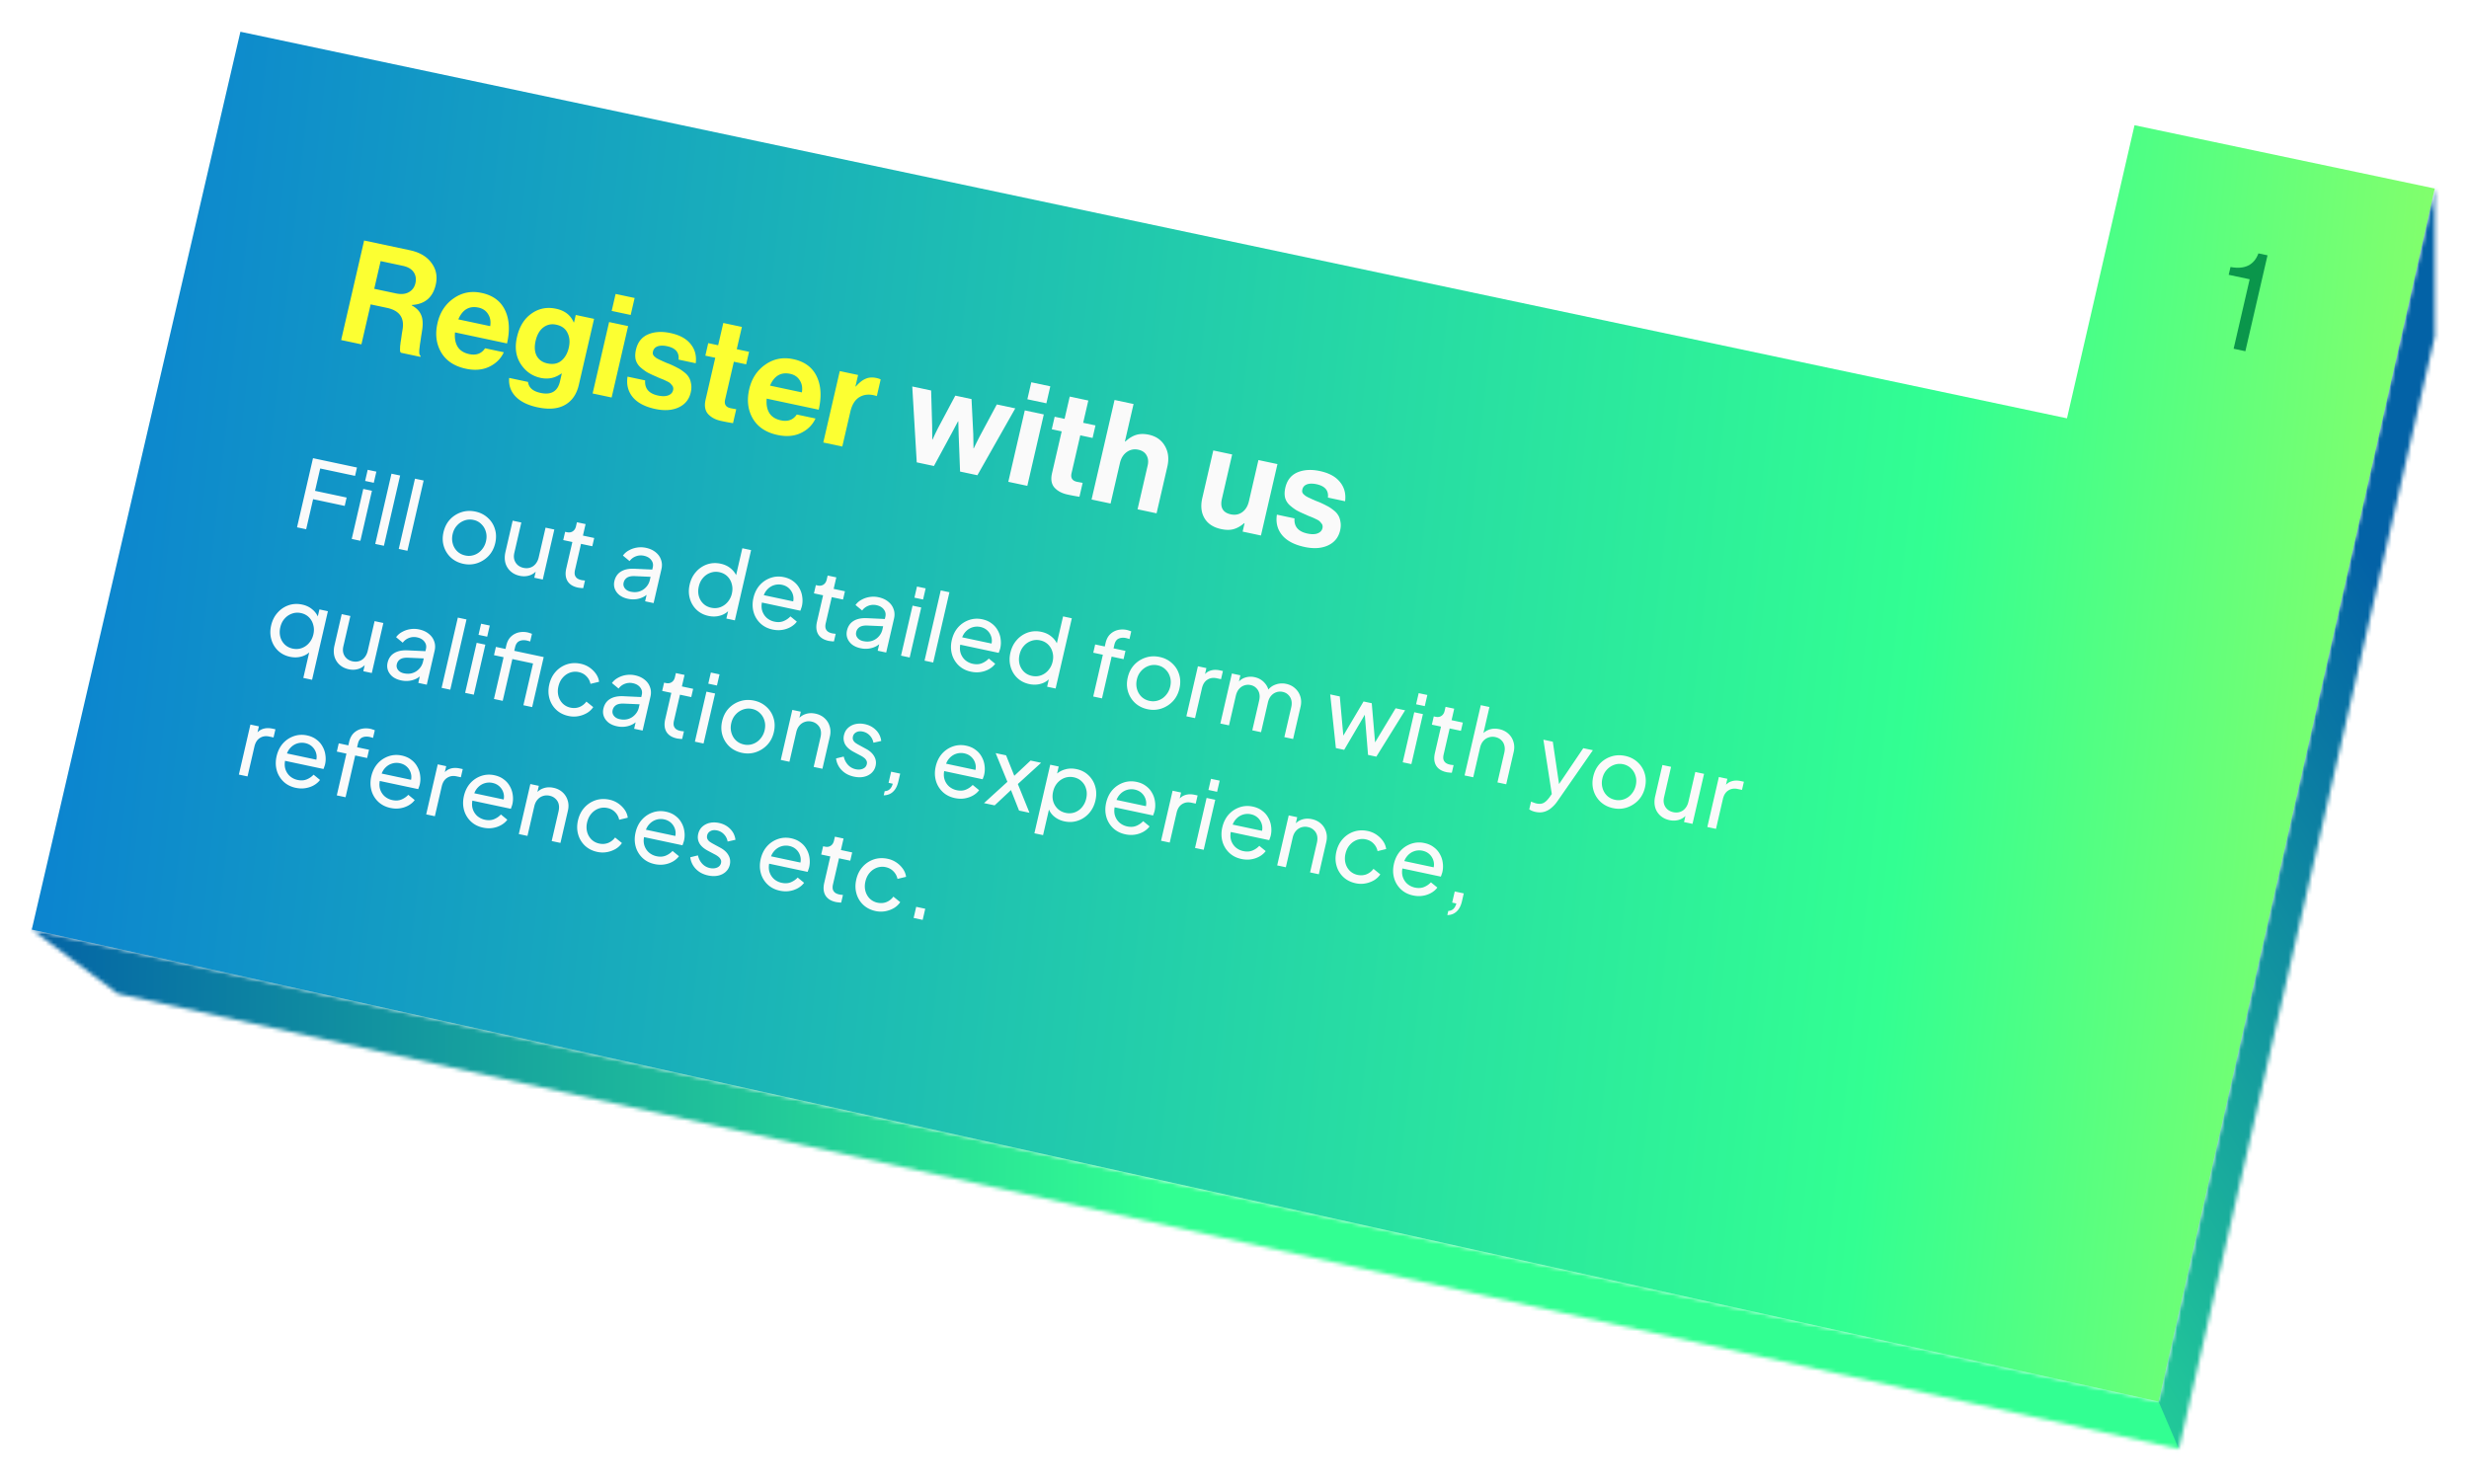 <svg xmlns="http://www.w3.org/2000/svg" width="622" height="374" fill="none"><g filter="url(#a)"><mask id="b" width="606" height="319" x="4" y="39" maskUnits="userSpaceOnUse" style="mask-type:alpha"><path fill="#D9D9D9" d="M539.806 345.12 4.016 226.234l21.673 16.164 519.214 114.713 64.473-280.367V39.512z"/></mask><g mask="url(#b)"><g filter="url(#c)"><path fill="url(#d)" d="M547.012 337.542-5.475 216.796l21.084 28.194 534.468 117.191z"/></g><g filter="url(#e)"><path fill="url(#f)" d="m550.658 370.582-16.903-39.538 79.038-320.126 1.21 62.077z"/></g></g><g filter="url(#g)"><path fill="url(#h)" d="m592.623 113.48 16.751-73.977-75.637-15.95-17.019 73.859L56.564 0 4 226.244l535.808 118.932z"/></g><path fill="#FCFF32" d="m81.943 77.683 5.79-25.08 11.55 2.455q3.627.77 5.4 3.172 1.809 2.407 1.088 5.53-1.11 4.805-6.014 5.088l-.025.105q1.675.908 2.288 2.252.657 1.317.385 3.615-.125.856-.321 2.03-.153 1.144-.272 1.818l-.167 1.363q-.048.689.003 1.105.096.387.318.545l-.057.246-4.895-1.04a.6.6 0 0 1-.19-.298 2.3 2.3 0 0 1-.046-.599l.021-.731q.054-.394.113-.97.103-.605.165-1.032.07-.465.161-1.18a35 35 0 0 0 .197-1.173q.67-4.346-3.942-5.327l-4.12-.876-2.324 10.067zm9.949-19.89-1.612 6.98 5.423 1.152q2.007.427 3.282-.296 1.31-.715 1.667-2.258.364-1.579-.43-2.778-.795-1.2-2.767-1.618zm21.498 27.126q-4.367-.928-6.251-4.125-1.877-3.232-.913-7.407.931-4.034 4.055-6.203 3.131-2.205 7.04-1.374 4.261.906 5.905 4.346t.502 8.387l-13.1-2.785q-.211 2.2.675 3.64.895 1.404 2.902 1.83 2.641.562 3.996-1.468l4.719 1.003q-1.111 2.413-3.648 3.64t-5.882.516m3.151-15.41q-3.485-.743-5.081 2.967l8.029 1.707q.291-1.741-.523-3.019-.805-1.311-2.425-1.656m14.883 25.131q-3.662-.778-5.54-2.723-1.843-1.937-1.615-4.685l4.754 1.01q.242 2.15 3.165 2.77 4.014.855 4.881-2.9l.453-1.964-.105-.022q-2.353 1.707-5.205 1.101-3.204-.681-5.056-3.54-1.816-2.852-.918-6.745.922-4 3.657-5.92 2.742-1.956 6.193-1.223 3.274.696 4.45 3.448l.07.015.437-1.894 4.613.98-3.838 16.627q-.81 3.508-3.412 5.016-2.652 1.57-6.984.65m2.481-11.064q2.148.457 3.52-.687 1.373-1.144 1.866-3.283.486-2.104-.325-3.712-.768-1.635-2.845-2.077-1.831-.39-3.266.704-1.4 1.101-1.917 3.346-.527 2.28.265 3.81.836 1.503 2.702 1.9m11.387 7.572 4.154-17.994 4.789 1.017-4.154 17.995zm4.802-20.8.988-4.28 4.789 1.018-.988 4.28zm10.98 24.707q-3.874-.825-5.668-2.971-1.786-2.183-1.318-5.175l4.437.944q-.23 3.078 3.256 3.82 1.584.336 2.559-.045 1.01-.374 1.229-1.322.08-.35.005-.66-.042-.305-.31-.582a3.3 3.3 0 0 0-.439-.498q-.179-.185-.71-.445a38 38 0 0 0-.831-.398 12 12 0 0 0-.981-.392q-.672-.291-.937-.42a26 26 0 0 1-2.301-1.078q-.841-.51-1.734-1.289a4 4 0 0 1-1.185-1.907q-.258-1.122.066-2.525.648-2.806 3.03-3.846 2.418-1.032 5.658-.343 3.486.741 5.085 2.774 1.643 2.005 1.285 4.836l-4.331-.92q.325-2.69-2.879-3.373-1.444-.305-2.41.04-.932.354-1.151 1.301-.072.316-.032.619.085.276.318.546.276.243.525.443.258.165.754.418.504.217.867.404.37.153 1.007.436.645.247 1.016.4 1.07.485 1.726.845.699.332 1.545.99.853.624 1.252 1.297.442.646.611 1.675.211 1.002-.072 2.23-.615 2.665-3.093 3.795-2.433 1.102-5.849.376m12.617-13.436.729-3.157 2.5.531 1.296-5.612 4.683.995-1.295 5.613 3.098.658-.728 3.157-3.099-.658-2.203 9.54q-.412 1.79 1.383 2.171l1.417.265-.81 3.508a50 50 0 0 1-3.01-.566q-2.077-.443-3.259-1.724-1.173-1.316-.639-3.631l2.437-10.559zm18.22 19.991q-4.366-.928-6.251-4.126-1.876-3.233-.913-7.406.932-4.035 4.055-6.204 3.132-2.205 7.041-1.374 4.26.906 5.904 4.347 1.644 3.44.502 8.386l-13.099-2.785q-.212 2.2.674 3.64.895 1.405 2.902 1.83 2.641.562 3.997-1.468l4.718 1.003q-1.112 2.413-3.648 3.64t-5.882.517m3.152-15.412q-3.486-.74-5.081 2.968l8.028 1.707q.291-1.742-.522-3.018-.805-1.312-2.425-1.657m17.109.288-.664 2.877.106.022q1.209-1.398 2.4-1.918 1.2-.555 2.749-.225.74.156 1.095.38l-.964 4.174-.106-.023q-2.373-.762-4.151.222-1.779.983-2.419 3.754l-2.024 8.769-4.789-1.017 4.154-17.995z"/><path fill="#FAFAFA" d="m226.947 108.505-1.128-19.118 4.754 1.01.256 8.813.032 3.54.071.015a62 62 0 0 1 1.56-3.238l4.173-7.835 4.085.869.44 8.815.059 3.582.071.015a97 97 0 0 1 1.587-3.196l4.216-7.862 4.648.988-9.542 16.85-4.366-.928-.354-9.349-.089-3.294-.07-.015a984 984 0 0 0-1.566 2.943l-4.506 8.315zm23.069 4.903 4.154-17.995 4.789 1.018-4.154 17.995zm4.802-20.8.988-4.28 4.789 1.018-.988 4.28zm6.146 7.561.729-3.157 2.5.532 1.296-5.613 4.683.996-1.296 5.612 3.099.659-.729 3.157-3.099-.659-2.202 9.541q-.414 1.789 1.383 2.171l1.416.264-.81 3.508a51 51 0 0 1-3.009-.566q-2.077-.442-3.259-1.723-1.174-1.317-.64-3.632l2.438-10.558zm20.606-6.365-2.178 9.436.105.022q1.362-1.256 2.713-1.668 1.394-.44 3.19-.058 2.782.592 4.07 2.853 1.296 2.225.608 5.207l-2.713 11.751-4.789-1.018 2.551-11.049q.34-1.475-.294-2.565-.6-1.084-2.079-1.399-1.585-.337-2.908.596-1.289.94-1.709 2.765l-2.357 10.207-4.789-1.018 5.79-25.08zm32.092 33.133-4.613-.981.486-2.105-.105-.022q-1.295 1.123-2.637 1.5-1.308.384-3.139-.005-2.958-.628-4.208-2.734t-.562-5.087l2.77-11.997 4.754 1.011-2.584 11.189q-.753 3.263 2.24 3.899 1.656.351 2.9-.561 1.245-.913 1.667-2.737l2.397-10.383 4.789 1.018zm11.005 2.891q-3.873-.824-5.668-2.971-1.786-2.183-1.317-5.175l4.437.943q-.231 3.08 3.255 3.82 1.586.338 2.559-.045 1.01-.373 1.229-1.321.081-.35.005-.661-.04-.303-.309-.581a3.3 3.3 0 0 0-.439-.498q-.18-.186-.71-.445a37 37 0 0 0-.832-.398 12 12 0 0 0-.981-.392q-.672-.291-.937-.42-1.415-.595-2.3-1.078-.843-.51-1.735-1.289a4 4 0 0 1-1.185-1.908q-.258-1.121.066-2.525.648-2.805 3.031-3.845 2.417-1.032 5.657-.343 3.486.741 5.086 2.774 1.643 2.004 1.284 4.836l-4.331-.921q.325-2.691-2.879-3.372-1.443-.306-2.41.04-.931.354-1.15 1.301a1.7 1.7 0 0 0-.032.619q.084.275.317.546.276.243.526.443a9 9 0 0 0 .753.417q.504.218.867.405.37.153 1.008.435.644.248 1.016.4 1.07.485 1.726.846.699.332 1.544.99.853.624 1.252 1.297.442.646.611 1.675.212 1.002-.072 2.23-.615 2.665-3.092 3.795-2.434 1.102-5.85.376M70.83 124.876l4.022-17.422 11.08 2.355-.485 2.105-8.78-1.866-1.301 5.635 7.958 1.692-.486 2.105-7.958-1.692-1.75 7.577zm13.78 2.929 2.91-12.605 2.184.464-2.91 12.605zm3.375-14.616.648-2.806 2.183.464-.648 2.806zm2.549 15.875 4.086-17.703 2.184.464-4.087 17.703zm5.922 1.259 4.087-17.703 2.184.464-4.087 17.703zm16.278 3.754q-1.83-.39-3.115-1.545a6.4 6.4 0 0 1-1.803-2.861q-.523-1.681-.085-3.576.437-1.893 1.622-3.187a6.8 6.8 0 0 1 2.888-1.84q1.679-.55 3.533-.157 1.831.39 3.11 1.569a6.1 6.1 0 0 1 1.79 2.809q.528 1.658.086 3.576-.444 1.917-1.681 3.224a7 7 0 0 1-2.911 1.835q-1.65.532-3.434.153m.486-2.105a4.04 4.04 0 0 0 2.248-.135 4.25 4.25 0 0 0 1.875-1.294 4.9 4.9 0 0 0 1.092-2.172q.297-1.287-.039-2.388a4.1 4.1 0 0 0-1.136-1.91 3.8 3.8 0 0 0-1.972-1.057 4.1 4.1 0 0 0-2.3.149 4.55 4.55 0 0 0-1.87 1.271q-.79.863-1.087 2.148-.292 1.263.035 2.412a4.27 4.27 0 0 0 1.129 1.933q.828.79 2.025 1.043m13.701 5.12q-1.362-.289-2.32-1.155a4.45 4.45 0 0 1-1.285-2.113q-.322-1.27.018-2.744l1.819-7.881 2.183.465-1.765 7.646q-.216.936-.002 1.717.237.786.826 1.329.612.547 1.504.737.893.19 1.665-.064.796-.247 1.345-.916.572-.663.809-1.692l1.722-7.46 2.207.469-2.91 12.604-2.136-.454.566-2.455.304.285a3.86 3.86 0 0 1-1.958 1.547q-1.208.43-2.592.135m14.659 2.969q-1.854-.394-2.621-1.661-.743-1.262-.3-3.179l1.533-6.642-2.301-.489.481-2.081.469.1q.846.18 1.457-.23t.806-1.252l.238-1.029 2.183.464-.669 2.9 2.84.604-.48 2.081-2.841-.604-1.517 6.572q-.146.631-.066 1.139.103.512.508.893.411.357 1.185.521.165.036.404.062.264.031.481.053l-.443 1.917a4 4 0 0 1-.702-.051 5 5 0 0 1-.645-.088m12.605 2.827q-1.243-.265-2.104-.914-.831-.666-1.187-1.577-.351-.933-.108-1.985.232-1.006.838-1.711.635-.724 1.68-1.09 1.069-.362 2.531-.296l4.874.226-.422 1.824-4.364-.192q-1.269-.05-1.962.393-.669.446-.858 1.265-.179.771.313 1.415.515.65 1.454.849 1.198.255 2.179-.052a3.85 3.85 0 0 0 1.704-1.085 3.83 3.83 0 0 0 .959-1.808l.74-3.204q.237-1.028-.392-1.825-.6-.814-1.844-1.078a3.5 3.5 0 0 0-2.054.152 3.4 3.4 0 0 0-1.556 1.19l-1.675-1.386a4.3 4.3 0 0 1 1.483-1.304 6 6 0 0 1 2.062-.715q1.125-.178 2.251.061 1.456.31 2.43 1.106.979.773 1.362 1.884.413 1.093.116 2.38l-1.976 8.558-2.136-.454.55-2.385.367.225a4.5 4.5 0 0 1-1.382 1.08 5.5 5.5 0 0 1-1.802.55 6 6 0 0 1-2.071-.097m20.308 4.316q-1.784-.38-3.017-1.549a6.23 6.23 0 0 1-1.684-2.835q-.476-1.673-.05-3.519.437-1.894 1.599-3.193a6.56 6.56 0 0 1 2.775-1.888q1.632-.56 3.416-.181 1.573.333 2.637 1.272a5 5 0 0 1 1.515 2.186l-.476.463 1.803-7.811 2.207.469-4.087 17.703-2.136-.454.62-2.69.196.435a4.8 4.8 0 0 1-2.368 1.508q-1.4.414-2.95.084m.674-2.064q1.197.254 2.271-.131a4.36 4.36 0 0 0 1.846-1.276 4.9 4.9 0 0 0 1.092-2.172q.297-1.286-.034-2.411a4.1 4.1 0 0 0-1.106-1.928q-.805-.784-2.002-1.039a4.05 4.05 0 0 0-2.276.154 4.36 4.36 0 0 0-1.846 1.276q-.768.867-1.069 2.177-.292 1.263.01 2.406a4.15 4.15 0 0 0 1.112 1.905q.804.784 2.002 1.039m15.452 5.492q-1.83-.389-3.063-1.559a6.17 6.17 0 0 1-1.708-2.841q-.471-1.694-.039-3.565.436-1.895 1.575-3.198a6.5 6.5 0 0 1 2.742-1.846q1.608-.566 3.345-.197 1.409.3 2.37 1.044a5.2 5.2 0 0 1 1.541 1.75q.58 1.007.726 2.191a6.2 6.2 0 0 1-.096 2.335q-.06.257-.182.574-.094.3-.205.57l-10.377-2.206.432-1.87 9.109 1.936-1.227.622q.492-1.171.267-2.225a3.55 3.55 0 0 0-.964-1.799q-.739-.746-1.842-.981a3.9 3.9 0 0 0-2.149.132q-1.044.367-1.804 1.31-.73.924-.966 2.37-.412 1.36-.139 2.522a4.04 4.04 0 0 0 1.13 1.933q.857.77 2.007 1.015 1.268.27 2.271-.13a4.9 4.9 0 0 0 1.754-1.197l1.615 1.324q-.575.786-1.541 1.341a6.2 6.2 0 0 1-2.114.728q-1.153.196-2.468-.083m14.124 2.855q-1.854-.395-2.621-1.661-.743-1.262-.3-3.18l1.533-6.641-2.301-.489.481-2.081.469.1q.845.179 1.457-.23t.806-1.252l.238-1.029 2.183.464-.669 2.9 2.84.604-.48 2.081-2.841-.604-1.517 6.571q-.145.632-.066 1.139.103.513.508.893.41.357 1.185.522.164.035.404.061.264.031.481.054l-.443 1.917a4 4 0 0 1-.702-.051 5 5 0 0 1-.645-.088m8.035 1.855q-1.245-.264-2.104-.913-.831-.668-1.188-1.577-.351-.934-.108-1.986.233-1.005.839-1.711.635-.723 1.68-1.09 1.068-.362 2.531-.296l4.873.226-.421 1.824-4.364-.192q-1.269-.048-1.962.393a2 2 0 0 0-.859 1.265q-.178.771.314 1.416.515.649 1.454.849 1.197.254 2.179-.052a3.86 3.86 0 0 0 1.704-1.086 3.83 3.83 0 0 0 .959-1.808l.739-3.203q.238-1.03-.391-1.825-.6-.815-1.844-1.079a3.5 3.5 0 0 0-2.055.152 3.4 3.4 0 0 0-1.555 1.19l-1.675-1.386a4.3 4.3 0 0 1 1.483-1.304 6 6 0 0 1 2.061-.715 6.1 6.1 0 0 1 2.252.062q1.455.309 2.429 1.105.98.772 1.363 1.884.412 1.093.116 2.38l-1.976 8.559-2.137-.454.551-2.386.367.225a4.5 4.5 0 0 1-1.383 1.08q-.81.417-1.801.55a6 6 0 0 1-2.071-.097m10.211 1.876 2.91-12.604 2.183.464-2.91 12.604zm3.374-14.616.648-2.806 2.183.464-.648 2.807zm2.549 15.875 4.087-17.702 2.183.464-4.087 17.702zm11.68 2.777q-1.831-.389-3.063-1.559a6.2 6.2 0 0 1-1.709-2.841q-.471-1.694-.039-3.565.438-1.894 1.576-3.198a6.5 6.5 0 0 1 2.741-1.846q1.608-.566 3.346-.197 1.409.3 2.369 1.044a5.2 5.2 0 0 1 1.542 1.75q.58 1.007.725 2.191a6.2 6.2 0 0 1-.095 2.335q-.06.257-.182.574-.094.3-.206.57l-10.376-2.206.432-1.87 9.109 1.936-1.228.622q.492-1.171.268-2.225a3.55 3.55 0 0 0-.964-1.799q-.74-.746-1.842-.981a3.9 3.9 0 0 0-2.149.133q-1.045.366-1.804 1.309-.73.924-.966 2.37-.413 1.36-.139 2.522a4.03 4.03 0 0 0 1.13 1.933q.855.77 2.006 1.015 1.267.27 2.272-.13a4.9 4.9 0 0 0 1.754-1.197l1.615 1.324q-.576.786-1.541 1.341a6.2 6.2 0 0 1-2.114.728q-1.154.196-2.468-.083m14.702 3.125q-1.785-.38-3.017-1.549a6.24 6.24 0 0 1-1.685-2.836q-.476-1.671-.049-3.518.437-1.894 1.599-3.193a6.55 6.55 0 0 1 2.775-1.888q1.632-.561 3.416-.182 1.573.334 2.637 1.272a5.03 5.03 0 0 1 1.515 2.187l-.476.463 1.803-7.811 2.206.469-4.086 17.703-2.137-.455.621-2.689.195.434a4.8 4.8 0 0 1-2.367 1.509q-1.4.413-2.95.084m.673-2.065q1.197.254 2.272-.13a4.36 4.36 0 0 0 1.846-1.276 4.9 4.9 0 0 0 1.092-2.172q.297-1.286-.034-2.412a4.1 4.1 0 0 0-1.107-1.927q-.804-.784-2.001-1.039a4.05 4.05 0 0 0-2.277.154 4.35 4.35 0 0 0-1.846 1.276q-.766.867-1.069 2.177-.29 1.262.011 2.406a4.14 4.14 0 0 0 1.112 1.905q.804.784 2.001 1.038m15.444 5.196 2.429-10.523-2.418-.514.481-2.081 2.418.514.205-.889q.314-1.356 1.116-2.167a4.2 4.2 0 0 1 1.926-1.087 5.2 5.2 0 0 1 2.343-.017q.259.055.553.167.323.093.524.185l-.449 1.941a2 2 0 0 0-.435-.142 5 5 0 0 0-.393-.108q-1.08-.23-1.903.135-.8.37-1.075 1.562l-.205.889 3.004.639-.48 2.081-3.005-.639-2.429 10.524zm13.693 3.205q-1.83-.388-3.115-1.545a6.4 6.4 0 0 1-1.803-2.861q-.522-1.681-.085-3.575t1.622-3.188a6.8 6.8 0 0 1 2.888-1.84q1.679-.55 3.533-.156 1.831.389 3.11 1.569a6.1 6.1 0 0 1 1.79 2.809q.528 1.658.086 3.575t-1.681 3.225a7 7 0 0 1-2.911 1.834q-1.649.532-3.434.153m.486-2.104a4.05 4.05 0 0 0 2.248-.136 4.24 4.24 0 0 0 1.875-1.294q.8-.909 1.093-2.172.296-1.285-.04-2.388a4.1 4.1 0 0 0-1.135-1.909q-.799-.808-1.973-1.058a4.1 4.1 0 0 0-2.3.149 4.56 4.56 0 0 0-1.87 1.271q-.79.862-1.087 2.149-.291 1.262.035 2.411t1.13 1.933q.827.789 2.024 1.044m9.282 3.886 2.91-12.604 2.136.454-.535 2.315-.159-.377q.694-.981 1.729-1.301 1.04-.343 2.354-.064l.775.165-.475 2.058-1.104-.235q-1.338-.285-2.354.383-1.01.643-1.361 2.164l-1.733 7.506zm8.559 1.82 2.91-12.605 2.136.454-.594 2.572-.213-.462q.745-1.092 1.924-1.505a4.5 4.5 0 0 1 2.469-.137q1.48.315 2.464 1.382 1.008 1.074 1.147 2.501l-.616-.106q.833-1.369 2.18-1.868a4.8 4.8 0 0 1 2.784-.217q1.315.28 2.23 1.112a4.53 4.53 0 0 1 1.325 2.048q.385 1.21.073 2.566l-1.885 8.162-2.206-.469 1.722-7.46q.243-1.053.035-1.857a2.76 2.76 0 0 0-.774-1.342q-.537-.556-1.405-.741a2.94 2.94 0 0 0-1.623.097q-.75.258-1.321.921-.543.645-.781 1.674l-1.722 7.46-2.207-.469 1.722-7.46q.243-1.052.035-1.857a2.77 2.77 0 0 0-.774-1.342q-.537-.555-1.405-.74a2.94 2.94 0 0 0-1.623.096q-.749.258-1.321.922-.543.645-.781 1.674l-1.722 7.46zm29.108 6.187-1.433-13.528 2.418.514 1.016 11.28-.839-.203 5.809-9.805 2.066.44.951 11.241-.85-.156 5.909-9.808 2.395.509-7.253 11.681-2.09-.444-.904-11.232.658.14-5.763 9.815zm16.836 3.578 2.91-12.604 2.183.464-2.91 12.604zm3.374-14.615.648-2.806 2.184.464-.648 2.806zm7.658 17.107q-1.854-.393-2.621-1.661-.743-1.262-.3-3.179l1.533-6.642-2.301-.489.481-2.081.469.1q.846.18 1.457-.23t.806-1.252l.238-1.028 2.183.464-.669 2.899 2.84.604-.48 2.081-2.841-.603-1.517 6.571q-.146.631-.066 1.139.103.512.508.893.41.357 1.185.521.164.035.404.062.264.032.481.053l-.443 1.917a4 4 0 0 1-.702-.051 5 5 0 0 1-.645-.088m4.551.821 4.087-17.703 2.183.464-1.744 7.554-.35-.296q.744-1.092 1.929-1.528 1.212-.453 2.621-.154 1.362.29 2.278 1.122a4.37 4.37 0 0 1 1.301 2.043q.386 1.21.073 2.567l-1.884 8.161-2.207-.469 1.722-7.46q.243-1.052.011-1.862a2.7 2.7 0 0 0-.797-1.347q-.583-.566-1.476-.755a3.1 3.1 0 0 0-1.67.086 2.94 2.94 0 0 0-1.368.912q-.565.64-.804 1.669l-1.722 7.46zm17.873 9.196a5.3 5.3 0 0 1-.829-.25 3.4 3.4 0 0 1-.744-.404l.448-1.941q.248.102.612.229.383.155.758.234 1.104.235 1.781-.136.695-.343 1.481-1.403l1.235-1.724-.484 1.884-2.273-14.688 2.371.504 1.718 11.651-.704-.15 6.662-9.869 2.418.514-8.96 12.889a7.8 7.8 0 0 1-1.454 1.604 4.8 4.8 0 0 1-1.81 1.014q-1.005.302-2.226.042m19.55-.948q-1.83-.388-3.115-1.545a6.4 6.4 0 0 1-1.803-2.861q-.522-1.681-.085-3.575t1.622-3.188a6.8 6.8 0 0 1 2.888-1.84q1.678-.55 3.533-.156 1.831.389 3.11 1.569a6.1 6.1 0 0 1 1.79 2.809q.529 1.658.085 3.575-.442 1.917-1.68 3.225a7 7 0 0 1-2.911 1.834q-1.65.532-3.434.153m.486-2.104a4.05 4.05 0 0 0 2.248-.136 4.24 4.24 0 0 0 1.875-1.294 4.9 4.9 0 0 0 1.092-2.172q.297-1.285-.039-2.388a4.1 4.1 0 0 0-1.136-1.909q-.798-.808-1.972-1.058a4.1 4.1 0 0 0-2.3.149 4.56 4.56 0 0 0-1.87 1.271q-.79.862-1.087 2.149-.291 1.262.034 2.411.327 1.149 1.13 1.933.828.789 2.025 1.044m13.7 5.12q-1.36-.29-2.319-1.156a4.45 4.45 0 0 1-1.285-2.113q-.322-1.27.018-2.743l1.819-7.881 2.183.464-1.765 7.647q-.216.935-.002 1.716.237.788.826 1.329.613.548 1.504.737.892.189 1.665-.063a2.77 2.77 0 0 0 1.344-.917q.572-.663.81-1.692l1.722-7.46 2.207.469-2.91 12.605-2.137-.454.567-2.456.304.286a3.86 3.86 0 0 1-1.958 1.546q-1.207.43-2.593.136m9.551 1.736 2.91-12.605 2.136.454-.534 2.315-.159-.377q.694-.981 1.729-1.301 1.039-.343 2.354-.064l.775.165-.476 2.058-1.103-.235q-1.338-.284-2.354.383-1.011.644-1.362 2.164l-1.733 7.507zM72.412 162.828l1.7-7.366.266.449a4.8 4.8 0 0 1-2.368 1.508q-1.4.414-2.95.085-1.785-.38-3.016-1.549a6.23 6.23 0 0 1-1.685-2.836q-.476-1.671-.05-3.519.438-1.894 1.6-3.192a6.55 6.55 0 0 1 2.775-1.888q1.631-.561 3.416-.182 1.572.334 2.637 1.272a5 5 0 0 1 1.514 2.186l-.405.478.626-2.712 2.136.454-3.99 17.281zm-2.678-7.389q1.197.254 2.271-.13a4.36 4.36 0 0 0 1.846-1.276q.8-.909 1.093-2.172.297-1.287-.035-2.412a4.1 4.1 0 0 0-1.106-1.928q-.804-.784-2.001-1.038a4.04 4.04 0 0 0-2.277.154 4.36 4.36 0 0 0-1.846 1.275q-.767.868-1.069 2.177-.29 1.263.01 2.407a4.13 4.13 0 0 0 1.113 1.904q.804.784 2.001 1.039m14.115 5.208q-1.362-.29-2.32-1.155a4.45 4.45 0 0 1-1.285-2.113q-.323-1.27.018-2.744l1.82-7.881 2.183.464-1.766 7.647q-.216.936-.002 1.717.237.786.826 1.328.612.548 1.505.737.892.19 1.664-.063a2.8 2.8 0 0 0 1.344-.916q.572-.664.81-1.693l1.722-7.459 2.207.469-2.91 12.604-2.136-.454.567-2.455.303.285a3.86 3.86 0 0 1-1.958 1.546q-1.208.43-2.592.136m13.195 2.805q-1.245-.264-2.105-.914-.83-.666-1.187-1.577-.351-.933-.108-1.985.232-1.006.838-1.711.636-.724 1.68-1.09 1.07-.362 2.532-.296l4.873.226-.421 1.824-4.364-.192q-1.27-.049-1.963.393-.669.446-.858 1.265-.178.771.313 1.416.516.648 1.454.848 1.198.255 2.18-.052a3.85 3.85 0 0 0 1.703-1.085 3.8 3.8 0 0 0 .959-1.808l.74-3.203q.237-1.03-.391-1.825-.6-.815-1.845-1.079a3.5 3.5 0 0 0-2.054.152 3.4 3.4 0 0 0-1.556 1.19l-1.674-1.386a4.3 4.3 0 0 1 1.483-1.304 6 6 0 0 1 2.061-.715q1.124-.178 2.252.062 1.455.309 2.429 1.105.98.772 1.363 1.884.412 1.093.115 2.38l-1.976 8.558-2.136-.454.551-2.385.366.225a4.5 4.5 0 0 1-1.382 1.08q-.81.417-1.801.55a6 6 0 0 1-2.071-.097m10.21 1.876 4.087-17.703 2.184.465-4.087 17.702zm5.923 1.259 2.91-12.605 2.184.464-2.91 12.605zm3.375-14.616.648-2.806 2.183.464-.648 2.806zm3.887 16.159 2.429-10.523-2.418-.514.481-2.081 2.418.514.205-.889q.312-1.356 1.116-2.167a4.2 4.2 0 0 1 1.925-1.087 5.2 5.2 0 0 1 2.344-.017q.258.055.552.166.324.094.524.185l-.448 1.941a2 2 0 0 0-.435-.141 5 5 0 0 0-.394-.108q-1.08-.23-1.903.135-.8.37-1.075 1.562l-.205.889 6.573 1.397-.48 2.081-6.573-1.397-2.43 10.523zm7.418 1.577 2.91-12.604 2.206.469-2.909 12.604zm11.384 2.714q-1.854-.394-3.11-1.569a6.17 6.17 0 0 1-1.709-2.841q-.476-1.67-.044-3.542.438-1.894 1.599-3.192a6.55 6.55 0 0 1 2.794-1.86q1.655-.555 3.51-.161a6.1 6.1 0 0 1 2.221.938 6.4 6.4 0 0 1 1.626 1.597q.65.922.793 2.008l-2.165.521a3.7 3.7 0 0 0-.994-1.879q-.77-.826-1.967-1.081a4 4 0 0 0-2.225.141q-1.05.39-1.822 1.28-.772.891-1.075 2.201-.29 1.263.011 2.406.308 1.12 1.089 1.9a3.9 3.9 0 0 0 1.954 1.029q1.197.254 2.253-.159a4.03 4.03 0 0 0 1.745-1.371l1.722 1.396a4.9 4.9 0 0 1-1.602 1.499 6.7 6.7 0 0 1-2.177.789 6.2 6.2 0 0 1-2.427-.05m12.177 2.588q-1.245-.264-2.104-.913-.831-.667-1.188-1.577-.351-.933-.108-1.986.233-1.005.839-1.71.635-.724 1.68-1.091 1.068-.362 2.531-.296l4.873.226-.421 1.824-4.364-.191q-1.269-.05-1.962.392-.67.447-.859 1.265-.178.772.314 1.416.515.65 1.454.849 1.197.254 2.179-.052a3.86 3.86 0 0 0 1.704-1.085 3.84 3.84 0 0 0 .959-1.808l.739-3.204q.238-1.029-.391-1.825-.6-.814-1.844-1.079a3.5 3.5 0 0 0-2.055.152 3.4 3.4 0 0 0-1.555 1.191l-1.675-1.387q.552-.79 1.483-1.304a6 6 0 0 1 2.061-.714 6.1 6.1 0 0 1 2.252.061q1.455.31 2.429 1.105.98.772 1.363 1.885.413 1.094.116 2.379l-1.976 8.559-2.137-.454.551-2.385.367.225a4.6 4.6 0 0 1-1.383 1.08q-.81.417-1.801.549a6 6 0 0 1-2.071-.097m15.09 3.061q-1.854-.395-2.621-1.661-.743-1.262-.3-3.18l1.533-6.641-2.3-.489.48-2.081.47.1q.845.18 1.456-.231.612-.41.807-1.251l.237-1.029 2.183.464-.669 2.9 2.84.604-.48 2.081-2.841-.604-1.517 6.571q-.146.632-.066 1.139.104.513.508.893.411.357 1.185.522.165.035.405.061.263.032.48.053l-.443 1.918a4.5 4.5 0 0 1-.702-.051 6 6 0 0 1-.645-.088m4.551.82 2.91-12.604 2.184.464-2.91 12.604zm3.375-14.616.647-2.806 2.184.464-.648 2.806zm8.493 17.433q-1.83-.39-3.115-1.545a6.4 6.4 0 0 1-1.803-2.861q-.523-1.682-.085-3.576.437-1.894 1.622-3.188a6.8 6.8 0 0 1 2.888-1.839q1.678-.551 3.533-.157 1.831.39 3.11 1.569a6.1 6.1 0 0 1 1.79 2.809q.528 1.657.085 3.576-.442 1.917-1.68 3.224a7 7 0 0 1-2.911 1.835q-1.65.532-3.434.153m.486-2.105a4.05 4.05 0 0 0 2.248-.135 4.26 4.26 0 0 0 1.875-1.294 4.9 4.9 0 0 0 1.092-2.172q.297-1.287-.039-2.388a4.1 4.1 0 0 0-1.136-1.91 3.8 3.8 0 0 0-1.972-1.057 4.1 4.1 0 0 0-2.3.149 4.55 4.55 0 0 0-1.87 1.271q-.79.862-1.087 2.148-.291 1.263.034 2.412.326 1.149 1.13 1.933.828.79 2.025 1.043m9.281 3.887 2.91-12.605 2.137.454-.567 2.456-.304-.286q.746-1.093 1.929-1.528 1.214-.453 2.622-.154 1.361.29 2.277 1.122a4.37 4.37 0 0 1 1.302 2.043q.386 1.21.072 2.567l-1.884 8.161-2.207-.469 1.723-7.46q.243-1.051.034-1.857a2.7 2.7 0 0 0-.82-1.352q-.584-.566-1.476-.755a3.15 3.15 0 0 0-1.694.082 3 3 0 0 0-1.344.916q-.567.64-.804 1.669l-1.722 7.46zm18.436 4.213q-1.901-.405-3.094-1.639a5.06 5.06 0 0 1-1.412-2.95l1.931-.473q.282 1.237 1.069 2.092t1.938 1.099q1.034.22 1.827-.127.795-.346.978-1.141.13-.562-.124-.959a2 2 0 0 0-.627-.697 4.5 4.5 0 0 0-.751-.479l-1.777-.942q-1.601-.855-2.188-1.937a3.23 3.23 0 0 1-.284-2.293q.26-1.122 1.012-1.821a4.1 4.1 0 0 1 1.875-.975q1.117-.253 2.362.011 1.666.354 2.787 1.476 1.143 1.127 1.356 2.766l-1.973.439a3.44 3.44 0 0 0-.912-1.813 3.3 3.3 0 0 0-1.766-.989q-.963-.204-1.639.167a1.55 1.55 0 0 0-.839 1.073q-.124.538.076.948.207.388.562.66.362.248.71.445l1.926 1.047q1.446.773 2.076 1.889.653 1.12.35 2.429a3.4 3.4 0 0 1-1.024 1.77q-.782.717-1.922.965-1.141.248-2.503-.041m7.501 4.71.243-1.053q.771-.032 1.271-.49t.763-1.383l-1.057-.225.648-2.806 2.277.484-.459 1.988q-.388 1.683-1.33 2.563-.918.883-2.356.922m17.91.691q-1.831-.39-3.064-1.559a6.2 6.2 0 0 1-1.708-2.841q-.471-1.695-.039-3.565.438-1.895 1.576-3.198a6.5 6.5 0 0 1 2.741-1.846q1.608-.566 3.345-.197 1.409.3 2.37 1.044a5.2 5.2 0 0 1 1.541 1.75q.58 1.006.726 2.191a6.2 6.2 0 0 1-.096 2.334 4 4 0 0 1-.182.575q-.093.298-.205.57l-10.376-2.206.432-1.871 9.108 1.936-1.227.623q.492-1.172.267-2.225a3.55 3.55 0 0 0-.963-1.799q-.74-.746-1.843-.981a3.9 3.9 0 0 0-2.148.132q-1.045.367-1.805 1.309-.73.925-.966 2.371-.412 1.36-.139 2.522a4.05 4.05 0 0 0 1.13 1.933q.857.77 2.007 1.015 1.268.27 2.271-.13a4.85 4.85 0 0 0 1.754-1.198l1.615 1.325q-.575.785-1.54 1.341-.937.536-2.114.728-1.154.196-2.468-.083m7.353 1.269 5.895-5.371-2.961-7.229 2.629.559 2.516 6.275-1.338-.284 4.996-4.679 2.653.564-5.866 5.353 2.932 7.247-2.629-.559-2.469-6.266 1.315.28-4.996 4.678zm12.695 7.604 3.989-17.281 2.137.454-.627 2.713-.157-.598a5.3 5.3 0 0 1 2.335-1.368q1.377-.418 2.95-.085 1.784.38 2.993 1.544a6.2 6.2 0 0 1 1.709 2.841q.481 1.648.044 3.542-.426 1.847-1.594 3.17a6.5 6.5 0 0 1-2.799 1.882q-1.608.566-3.416.182-1.526-.324-2.637-1.272a4.73 4.73 0 0 1-1.482-2.327l.439-.299-1.701 7.366zm7.886-5.143q1.197.254 2.271-.131a4.2 4.2 0 0 0 1.823-1.281q.777-.914 1.069-2.177.302-1.31-.011-2.406a3.97 3.97 0 0 0-1.088-1.9q-.8-.807-1.996-1.062a4.2 4.2 0 0 0-2.295.126 4.5 4.5 0 0 0-1.875 1.294q-.772.89-1.069 2.177-.292 1.263.011 2.406a4.3 4.3 0 0 0 1.135 1.91q.828.789 2.025 1.044m15.007 5.397q-1.831-.389-3.064-1.559a6.17 6.17 0 0 1-1.708-2.84q-.471-1.695-.039-3.566.438-1.894 1.576-3.198a6.5 6.5 0 0 1 2.741-1.846q1.608-.566 3.345-.196 1.409.299 2.37 1.043a5.2 5.2 0 0 1 1.541 1.751q.58 1.006.726 2.19a6.2 6.2 0 0 1-.096 2.335 4 4 0 0 1-.182.574q-.093.3-.205.57l-10.376-2.205.432-1.871 9.108 1.936-1.227.622q.492-1.171.267-2.225a3.55 3.55 0 0 0-.963-1.799q-.74-.746-1.843-.98a3.9 3.9 0 0 0-2.148.132q-1.045.366-1.805 1.309-.73.924-.966 2.37-.412 1.36-.139 2.522a4.05 4.05 0 0 0 1.13 1.933q.856.771 2.007 1.016 1.267.269 2.271-.131a4.9 4.9 0 0 0 1.754-1.197l1.615 1.324q-.575.786-1.54 1.341a6.2 6.2 0 0 1-2.114.728q-1.154.197-2.468-.083m9.015 1.622 2.91-12.604 2.136.454-.535 2.315-.159-.378q.694-.98 1.729-1.3 1.04-.343 2.354-.064l.775.165-.475 2.057-1.103-.234q-1.339-.285-2.355.383-1.01.643-1.361 2.164l-1.733 7.506zm8.559 1.819 2.91-12.604 2.183.464-2.91 12.604zm3.374-14.615.648-2.806 2.183.464-.647 2.806zm8.306 17.392q-1.832-.389-3.063-1.558a6.2 6.2 0 0 1-1.709-2.841q-.47-1.695-.038-3.566.436-1.893 1.575-3.197a6.5 6.5 0 0 1 2.741-1.847q1.61-.565 3.346-.196 1.409.299 2.37 1.043a5.2 5.2 0 0 1 1.541 1.751q.58 1.007.726 2.19a6.2 6.2 0 0 1-.096 2.335q-.06.257-.182.575a7 7 0 0 1-.205.569l-10.377-2.205.432-1.871 9.109 1.936-1.227.622q.492-1.17.267-2.224a3.55 3.55 0 0 0-.964-1.8q-.739-.746-1.842-.98a3.9 3.9 0 0 0-2.149.132q-1.045.367-1.804 1.309-.73.924-.966 2.371-.412 1.36-.139 2.522a4.04 4.04 0 0 0 1.13 1.932q.856.771 2.007 1.016 1.267.269 2.271-.131a4.84 4.84 0 0 0 1.754-1.197l1.615 1.325q-.575.785-1.541 1.34a6.2 6.2 0 0 1-2.114.729q-1.153.196-2.468-.084m9.015 1.622 2.91-12.604 2.136.454-.566 2.455-.304-.285q.745-1.093 1.929-1.528 1.213-.453 2.621-.154 1.362.29 2.278 1.122a4.4 4.4 0 0 1 1.302 2.043q.385 1.21.072 2.566l-1.884 8.162-2.207-.469 1.722-7.46q.243-1.053.035-1.857a2.67 2.67 0 0 0-.821-1.352q-.584-.566-1.475-.755a3.14 3.14 0 0 0-1.694.081 3 3 0 0 0-1.344.917q-.567.64-.804 1.669l-1.723 7.459zm19.774 4.498q-1.854-.395-3.11-1.569a6.2 6.2 0 0 1-1.709-2.841q-.476-1.671-.044-3.542.438-1.894 1.599-3.193a6.55 6.55 0 0 1 2.794-1.859q1.655-.556 3.51-.162a6.1 6.1 0 0 1 2.221.938q.978.675 1.626 1.597.65.923.793 2.009l-2.165.521a3.7 3.7 0 0 0-.994-1.88q-.77-.826-1.967-1.08a4 4 0 0 0-2.225.14q-1.05.39-1.822 1.281t-1.075 2.2q-.29 1.263.011 2.407.307 1.12 1.089 1.899a3.9 3.9 0 0 0 1.954 1.029q1.197.255 2.253-.159a4 4 0 0 0 1.745-1.371l1.722 1.397a4.94 4.94 0 0 1-1.602 1.499 6.7 6.7 0 0 1-2.177.788 6.2 6.2 0 0 1-2.427-.049m14.45 3.071q-1.832-.389-3.063-1.559a6.16 6.16 0 0 1-1.708-2.841q-.471-1.694-.039-3.565.436-1.895 1.575-3.198a6.5 6.5 0 0 1 2.741-1.846q1.61-.566 3.346-.196 1.409.299 2.37 1.043a5.2 5.2 0 0 1 1.541 1.751q.58 1.007.726 2.19a6.2 6.2 0 0 1-.096 2.335q-.06.257-.182.574-.094.3-.205.57l-10.377-2.205.432-1.871 9.109 1.936-1.227.622q.492-1.171.267-2.225a3.55 3.55 0 0 0-.964-1.799q-.739-.746-1.842-.98a3.9 3.9 0 0 0-2.149.132q-1.045.366-1.804 1.309-.73.924-.966 2.37-.412 1.36-.139 2.522a4.04 4.04 0 0 0 1.13 1.933q.857.771 2.007 1.016 1.267.269 2.271-.131a4.9 4.9 0 0 0 1.754-1.197l1.615 1.324q-.575.786-1.541 1.341a6.2 6.2 0 0 1-2.114.728q-1.153.197-2.468-.083m8.64 4.952.243-1.052q.771-.033 1.271-.49.5-.459.763-1.384l-1.057-.224.648-2.807 2.277.485-.459 1.987q-.388 1.684-1.33 2.563-.918.885-2.356.922m-304.44-35.41 2.91-12.605 2.136.454-.534 2.315-.16-.377q.695-.981 1.73-1.301 1.039-.343 2.354-.064l.774.165-.475 2.058-1.103-.235q-1.338-.284-2.354.383-1.011.644-1.362 2.164l-1.733 7.507zm14.317 3.337q-1.831-.39-3.064-1.559a6.2 6.2 0 0 1-1.708-2.841q-.471-1.695-.039-3.565.438-1.894 1.576-3.198a6.5 6.5 0 0 1 2.74-1.846q1.61-.566 3.346-.197 1.41.3 2.37 1.044a5.2 5.2 0 0 1 1.541 1.75q.581 1.006.726 2.191a6.2 6.2 0 0 1-.096 2.334q-.06.258-.181.575a7 7 0 0 1-.206.57l-10.376-2.206.432-1.871 9.108 1.937-1.227.622q.492-1.171.267-2.225a3.55 3.55 0 0 0-.963-1.799q-.74-.746-1.843-.981a3.9 3.9 0 0 0-2.148.132q-1.045.367-1.805 1.31-.73.924-.966 2.37-.412 1.36-.139 2.522a4.05 4.05 0 0 0 1.13 1.933q.856.77 2.007 1.015 1.267.27 2.271-.13A4.85 4.85 0 0 0 75 187.207l1.616 1.325q-.576.786-1.541 1.341-.938.536-2.114.728-1.154.196-2.468-.083m10.353 1.906 2.43-10.523-2.419-.514.48-2.081 2.419.514.205-.889q.313-1.356 1.116-2.167a4.2 4.2 0 0 1 1.926-1.087 5.2 5.2 0 0 1 2.343-.017q.258.055.553.166.323.094.523.185l-.448 1.941a2 2 0 0 0-.435-.141 5 5 0 0 0-.394-.108q-1.08-.23-1.903.135-.798.37-1.074 1.562l-.206.889 3.005.639-.48 2.081-3.005-.639-2.43 10.523zm13.505 3.165q-1.83-.389-3.063-1.559a6.17 6.17 0 0 1-1.708-2.84q-.471-1.695-.039-3.566.437-1.895 1.576-3.198a6.5 6.5 0 0 1 2.74-1.846q1.61-.565 3.346-.196 1.41.299 2.37 1.043a5.2 5.2 0 0 1 1.541 1.751q.58 1.007.726 2.19a6.2 6.2 0 0 1-.096 2.335 4 4 0 0 1-.182.574q-.094.3-.205.57l-10.376-2.205.432-1.871 9.108 1.936-1.227.622q.492-1.171.267-2.224a3.55 3.55 0 0 0-.963-1.8q-.74-.746-1.843-.98a3.9 3.9 0 0 0-2.148.132q-1.046.367-1.805 1.309-.73.924-.966 2.371-.412 1.36-.139 2.521a4.04 4.04 0 0 0 1.13 1.933q.856.771 2.007 1.016 1.267.269 2.271-.131a4.9 4.9 0 0 0 1.754-1.197l1.615 1.324q-.575.786-1.54 1.341a6.2 6.2 0 0 1-2.114.728q-1.154.197-2.469-.083m9.016 1.622 2.91-12.604 2.136.454-.535 2.315-.159-.377q.694-.981 1.729-1.301 1.04-.343 2.354-.064l.775.165-.475 2.058-1.104-.235q-1.338-.285-2.354.383-1.01.643-1.361 2.164l-1.733 7.506zm14.316 3.338q-1.832-.39-3.063-1.559a6.2 6.2 0 0 1-1.709-2.841q-.47-1.695-.038-3.566.436-1.893 1.575-3.197a6.5 6.5 0 0 1 2.741-1.846q1.61-.566 3.346-.197 1.409.3 2.369 1.043a5.24 5.24 0 0 1 1.542 1.751q.58 1.007.726 2.19a6.2 6.2 0 0 1-.096 2.335q-.06.257-.182.575a7 7 0 0 1-.205.569l-10.377-2.205.432-1.871 9.109 1.936-1.228.622q.493-1.17.268-2.224a3.56 3.56 0 0 0-.964-1.8q-.74-.746-1.842-.98a3.9 3.9 0 0 0-2.149.132q-1.044.367-1.804 1.309-.73.924-.966 2.371-.412 1.36-.139 2.522a4.04 4.04 0 0 0 1.13 1.933q.857.77 2.006 1.015 1.269.27 2.272-.131a4.84 4.84 0 0 0 1.754-1.197l1.615 1.325q-.576.785-1.541 1.34a6.2 6.2 0 0 1-2.114.729q-1.153.196-2.468-.083m9.015 1.621 2.91-12.604 2.136.454-.567 2.455-.303-.285q.744-1.093 1.929-1.528 1.213-.454 2.621-.154 1.362.29 2.278 1.122a4.4 4.4 0 0 1 1.302 2.043q.386 1.21.072 2.567l-1.884 8.161-2.207-.469 1.722-7.46q.243-1.052.035-1.857a2.67 2.67 0 0 0-.821-1.352q-.583-.566-1.476-.755a3.15 3.15 0 0 0-1.693.081 3 3 0 0 0-1.344.917q-.567.64-.804 1.669l-1.723 7.459zm19.774 4.498q-1.854-.395-3.11-1.569a6.2 6.2 0 0 1-1.709-2.841q-.476-1.671-.044-3.542.438-1.894 1.599-3.193a6.56 6.56 0 0 1 2.794-1.859q1.655-.557 3.51-.162a6.1 6.1 0 0 1 2.221.938q.978.675 1.626 1.597a4.5 4.5 0 0 1 .793 2.009l-2.165.521a3.73 3.73 0 0 0-.994-1.88q-.77-.826-1.967-1.08a4 4 0 0 0-2.225.14 4.4 4.4 0 0 0-1.822 1.281q-.772.89-1.075 2.2-.29 1.264.011 2.407.308 1.12 1.089 1.9a3.9 3.9 0 0 0 1.954 1.028q1.197.255 2.253-.159a4 4 0 0 0 1.745-1.371l1.722 1.397a4.94 4.94 0 0 1-1.602 1.499 6.7 6.7 0 0 1-2.177.789 6.2 6.2 0 0 1-2.427-.05m14.45 3.071q-1.832-.389-3.063-1.558a6.2 6.2 0 0 1-1.709-2.841q-.47-1.695-.038-3.566.436-1.894 1.575-3.198 1.162-1.298 2.741-1.846 1.61-.565 3.346-.196 1.409.299 2.369 1.043a5.2 5.2 0 0 1 1.542 1.751q.58 1.006.726 2.19a6.2 6.2 0 0 1-.096 2.335q-.06.257-.182.574-.094.3-.205.57l-10.377-2.205.432-1.871 9.109 1.936-1.228.622q.493-1.171.268-2.224a3.55 3.55 0 0 0-.964-1.8q-.74-.746-1.842-.98a3.9 3.9 0 0 0-2.149.132q-1.045.367-1.804 1.309-.73.924-.966 2.371-.412 1.36-.139 2.521a4.03 4.03 0 0 0 1.13 1.933q.857.771 2.006 1.016 1.269.269 2.272-.131a4.9 4.9 0 0 0 1.754-1.197l1.615 1.324q-.576.786-1.541 1.341a6.2 6.2 0 0 1-2.114.728q-1.153.197-2.468-.083m13.481 2.866q-1.902-.405-3.094-1.639a5.06 5.06 0 0 1-1.412-2.95l1.931-.472q.281 1.237 1.069 2.091t1.938 1.099q1.033.22 1.827-.127.794-.346.978-1.141.13-.561-.124-.959a2 2 0 0 0-.627-.697 4.5 4.5 0 0 0-.751-.479l-1.778-.942q-1.6-.855-2.187-1.937-.565-1.077-.284-2.293.26-1.122 1.012-1.821a4.1 4.1 0 0 1 1.875-.975q1.118-.253 2.361.011 1.668.354 2.788 1.476 1.143 1.126 1.356 2.766l-1.973.439a3.44 3.44 0 0 0-.912-1.813 3.3 3.3 0 0 0-1.766-.989q-.963-.204-1.64.167-.671.348-.838 1.073-.125.538.076.949.207.387.562.659.362.248.71.445l1.926 1.047q1.446.774 2.076 1.889.652 1.12.35 2.429a3.4 3.4 0 0 1-1.024 1.77q-.782.717-1.922.965-1.141.249-2.503-.041m18.043 3.835q-1.83-.389-3.063-1.559a6.17 6.17 0 0 1-1.708-2.841q-.471-1.694-.039-3.565.437-1.895 1.575-3.198a6.5 6.5 0 0 1 2.742-1.846q1.608-.566 3.345-.197 1.408.3 2.37 1.044a5.2 5.2 0 0 1 1.541 1.75q.58 1.006.726 2.191a6.2 6.2 0 0 1-.096 2.335q-.06.257-.182.574-.094.3-.205.57l-10.376-2.206.431-1.87 9.109 1.936-1.227.622q.492-1.171.267-2.225a3.55 3.55 0 0 0-.964-1.799q-.739-.746-1.842-.981a3.9 3.9 0 0 0-2.149.132q-1.045.367-1.804 1.31-.73.924-.966 2.37-.412 1.36-.139 2.522a4.04 4.04 0 0 0 1.13 1.933q.856.77 2.007 1.015 1.268.27 2.271-.13a4.9 4.9 0 0 0 1.754-1.197l1.615 1.324q-.575.786-1.541 1.341a6.2 6.2 0 0 1-2.114.728q-1.153.196-2.468-.083m14.124 2.855q-1.854-.395-2.621-1.661-.743-1.262-.3-3.18l1.533-6.641-2.301-.489.481-2.081.469.1q.845.179 1.457-.23t.806-1.252l.238-1.029 2.183.464-.669 2.9 2.84.604-.48 2.081-2.841-.604-1.517 6.571q-.145.632-.066 1.139.103.513.508.893.411.357 1.185.522.165.035.404.061.264.032.481.053l-.443 1.918a4 4 0 0 1-.702-.051 5 5 0 0 1-.645-.088m10.011 2.275q-1.854-.394-3.11-1.569a6.17 6.17 0 0 1-1.708-2.841q-.476-1.671-.045-3.542.438-1.894 1.6-3.192a6.54 6.54 0 0 1 2.793-1.86q1.655-.556 3.51-.162a6.1 6.1 0 0 1 2.221.939 6.4 6.4 0 0 1 1.627 1.597q.648.922.792 2.008l-2.165.521a3.7 3.7 0 0 0-.994-1.879q-.77-.826-1.967-1.081a4 4 0 0 0-2.224.141 4.4 4.4 0 0 0-1.823 1.28q-.772.891-1.074 2.201-.292 1.263.01 2.406.308 1.12 1.089 1.9a3.9 3.9 0 0 0 1.954 1.028q1.197.255 2.253-.158a4.03 4.03 0 0 0 1.745-1.371l1.722 1.396a4.94 4.94 0 0 1-1.602 1.499 6.7 6.7 0 0 1-2.177.789 6.2 6.2 0 0 1-2.427-.05m9.585 1.743.648-2.806 2.277.484-.648 2.806z"/><path fill="#0A964B" d="m558.704 79.874 4.041-17.503-5.282-1.123.454-1.964q5.385.998 7.036-3.436l2.289.487-5.58 24.168z"/></g><defs><filter id="a" width="621.376" height="373.111" x="0" y="0" color-interpolation-filters="sRGB" filterUnits="userSpaceOnUse"><feFlood flood-opacity="0" result="BackgroundImageFix"/><feColorMatrix in="SourceAlpha" result="hardAlpha" values="0 0 0 0 0 0 0 0 0 0 0 0 0 0 0 0 0 0 127 0"/><feOffset dx="4" dy="8"/><feGaussianBlur stdDeviation="4"/><feComposite in2="hardAlpha" operator="out"/><feColorMatrix values="0 0 0 0 0 0 0 0 0 0 0 0 0 0 0 0 0 0 0.25 0"/><feBlend in2="BackgroundImageFix" result="effect1_dropShadow_1724_1997"/><feBlend in="SourceGraphic" in2="effect1_dropShadow_1724_1997" result="shape"/></filter><filter id="c" width="555.552" height="145.385" x="-5.475" y="216.796" color-interpolation-filters="sRGB" filterUnits="userSpaceOnUse"><feFlood flood-opacity="0" result="BackgroundImageFix"/><feBlend in="SourceGraphic" in2="BackgroundImageFix" result="shape"/><feTurbulence baseFrequency="1 1" numOctaves="3" result="noise" seed="1706" stitchTiles="stitch" type="fractalNoise"/><feColorMatrix in="noise" result="alphaNoise" type="luminanceToAlpha"/><feComponentTransfer in="alphaNoise" result="coloredNoise1"><feFuncA tableValues="1 1 1 1 1 1 1 1 1 1 1 1 1 1 1 1 1 1 1 1 1 1 1 1 1 1 1 1 1 1 1 1 1 1 1 1 1 1 1 1 1 1 1 1 1 1 1 1 1 1 1 0 0 0 0 0 0 0 0 0 0 0 0 0 0 0 0 0 0 0 0 0 0 0 0 0 0 0 0 0 0 0 0 0 0 0 0 0 0 0 0 0 0 0 0 0 0 0 0 0" type="discrete"/></feComponentTransfer><feComposite in="coloredNoise1" in2="shape" operator="in" result="noise1Clipped"/><feFlood flood-color="rgba(0, 0, 0, 0.05)" result="color1Flood"/><feComposite in="color1Flood" in2="noise1Clipped" operator="in" result="color1"/><feMerge result="effect1_noise_1724_1997"><feMergeNode in="shape"/><feMergeNode in="color1"/></feMerge></filter><filter id="e" width="80.247" height="359.664" x="533.755" y="10.918" color-interpolation-filters="sRGB" filterUnits="userSpaceOnUse"><feFlood flood-opacity="0" result="BackgroundImageFix"/><feBlend in="SourceGraphic" in2="BackgroundImageFix" result="shape"/><feTurbulence baseFrequency="1 1" numOctaves="3" result="noise" seed="1706" stitchTiles="stitch" type="fractalNoise"/><feColorMatrix in="noise" result="alphaNoise" type="luminanceToAlpha"/><feComponentTransfer in="alphaNoise" result="coloredNoise1"><feFuncA tableValues="1 1 1 1 1 1 1 1 1 1 1 1 1 1 1 1 1 1 1 1 1 1 1 1 1 1 1 1 1 1 1 1 1 1 1 1 1 1 1 1 1 1 1 1 1 1 1 1 1 1 1 0 0 0 0 0 0 0 0 0 0 0 0 0 0 0 0 0 0 0 0 0 0 0 0 0 0 0 0 0 0 0 0 0 0 0 0 0 0 0 0 0 0 0 0 0 0 0 0 0" type="discrete"/></feComponentTransfer><feComposite in="coloredNoise1" in2="shape" operator="in" result="noise1Clipped"/><feFlood flood-color="rgba(0, 0, 0, 0.05)" result="color1Flood"/><feComposite in="color1Flood" in2="noise1Clipped" operator="in" result="color1"/><feMerge result="effect1_noise_1724_1997"><feMergeNode in="shape"/><feMergeNode in="color1"/></feMerge></filter><filter id="g" width="605.374" height="345.176" x="4" y="0" color-interpolation-filters="sRGB" filterUnits="userSpaceOnUse"><feFlood flood-opacity="0" result="BackgroundImageFix"/><feBlend in="SourceGraphic" in2="BackgroundImageFix" result="shape"/><feTurbulence baseFrequency="1 1" numOctaves="3" result="noise" seed="1706" stitchTiles="stitch" type="fractalNoise"/><feColorMatrix in="noise" result="alphaNoise" type="luminanceToAlpha"/><feComponentTransfer in="alphaNoise" result="coloredNoise1"><feFuncA tableValues="1 1 1 1 1 1 1 1 1 1 1 1 1 1 1 1 1 1 1 1 1 1 1 1 1 1 1 1 1 1 1 1 1 1 1 1 1 1 1 1 1 1 1 1 1 1 1 1 1 1 1 0 0 0 0 0 0 0 0 0 0 0 0 0 0 0 0 0 0 0 0 0 0 0 0 0 0 0 0 0 0 0 0 0 0 0 0 0 0 0 0 0 0 0 0 0 0 0 0 0" type="discrete"/></feComponentTransfer><feComposite in="coloredNoise1" in2="shape" operator="in" result="noise1Clipped"/><feFlood flood-color="rgba(0, 0, 0, 0.05)" result="color1Flood"/><feComposite in="color1Flood" in2="noise1Clipped" operator="in" result="color1"/><feMerge result="effect1_noise_1724_1997"><feMergeNode in="shape"/><feMergeNode in="color1"/></feMerge></filter><linearGradient id="d" x1=".222" x2="289.521" y1="266.01" y2="270.629" gradientUnits="userSpaceOnUse"><stop stop-color="#0362A6"/><stop offset="1" stop-color="#32FF92"/></linearGradient><linearGradient id="f" x1="457.413" x2="662.316" y1="371.993" y2="250.227" gradientUnits="userSpaceOnUse"><stop stop-color="#32FF92"/><stop offset="1" stop-color="#0362A6"/></linearGradient><linearGradient id="h" x1="-13.825" x2="764.104" y1="206.751" y2="291.87" gradientUnits="userSpaceOnUse"><stop stop-color="#0A7FD2"/><stop offset=".619" stop-color="#32FF92"/><stop offset="1" stop-color="#FCFF32"/></linearGradient></defs></svg>